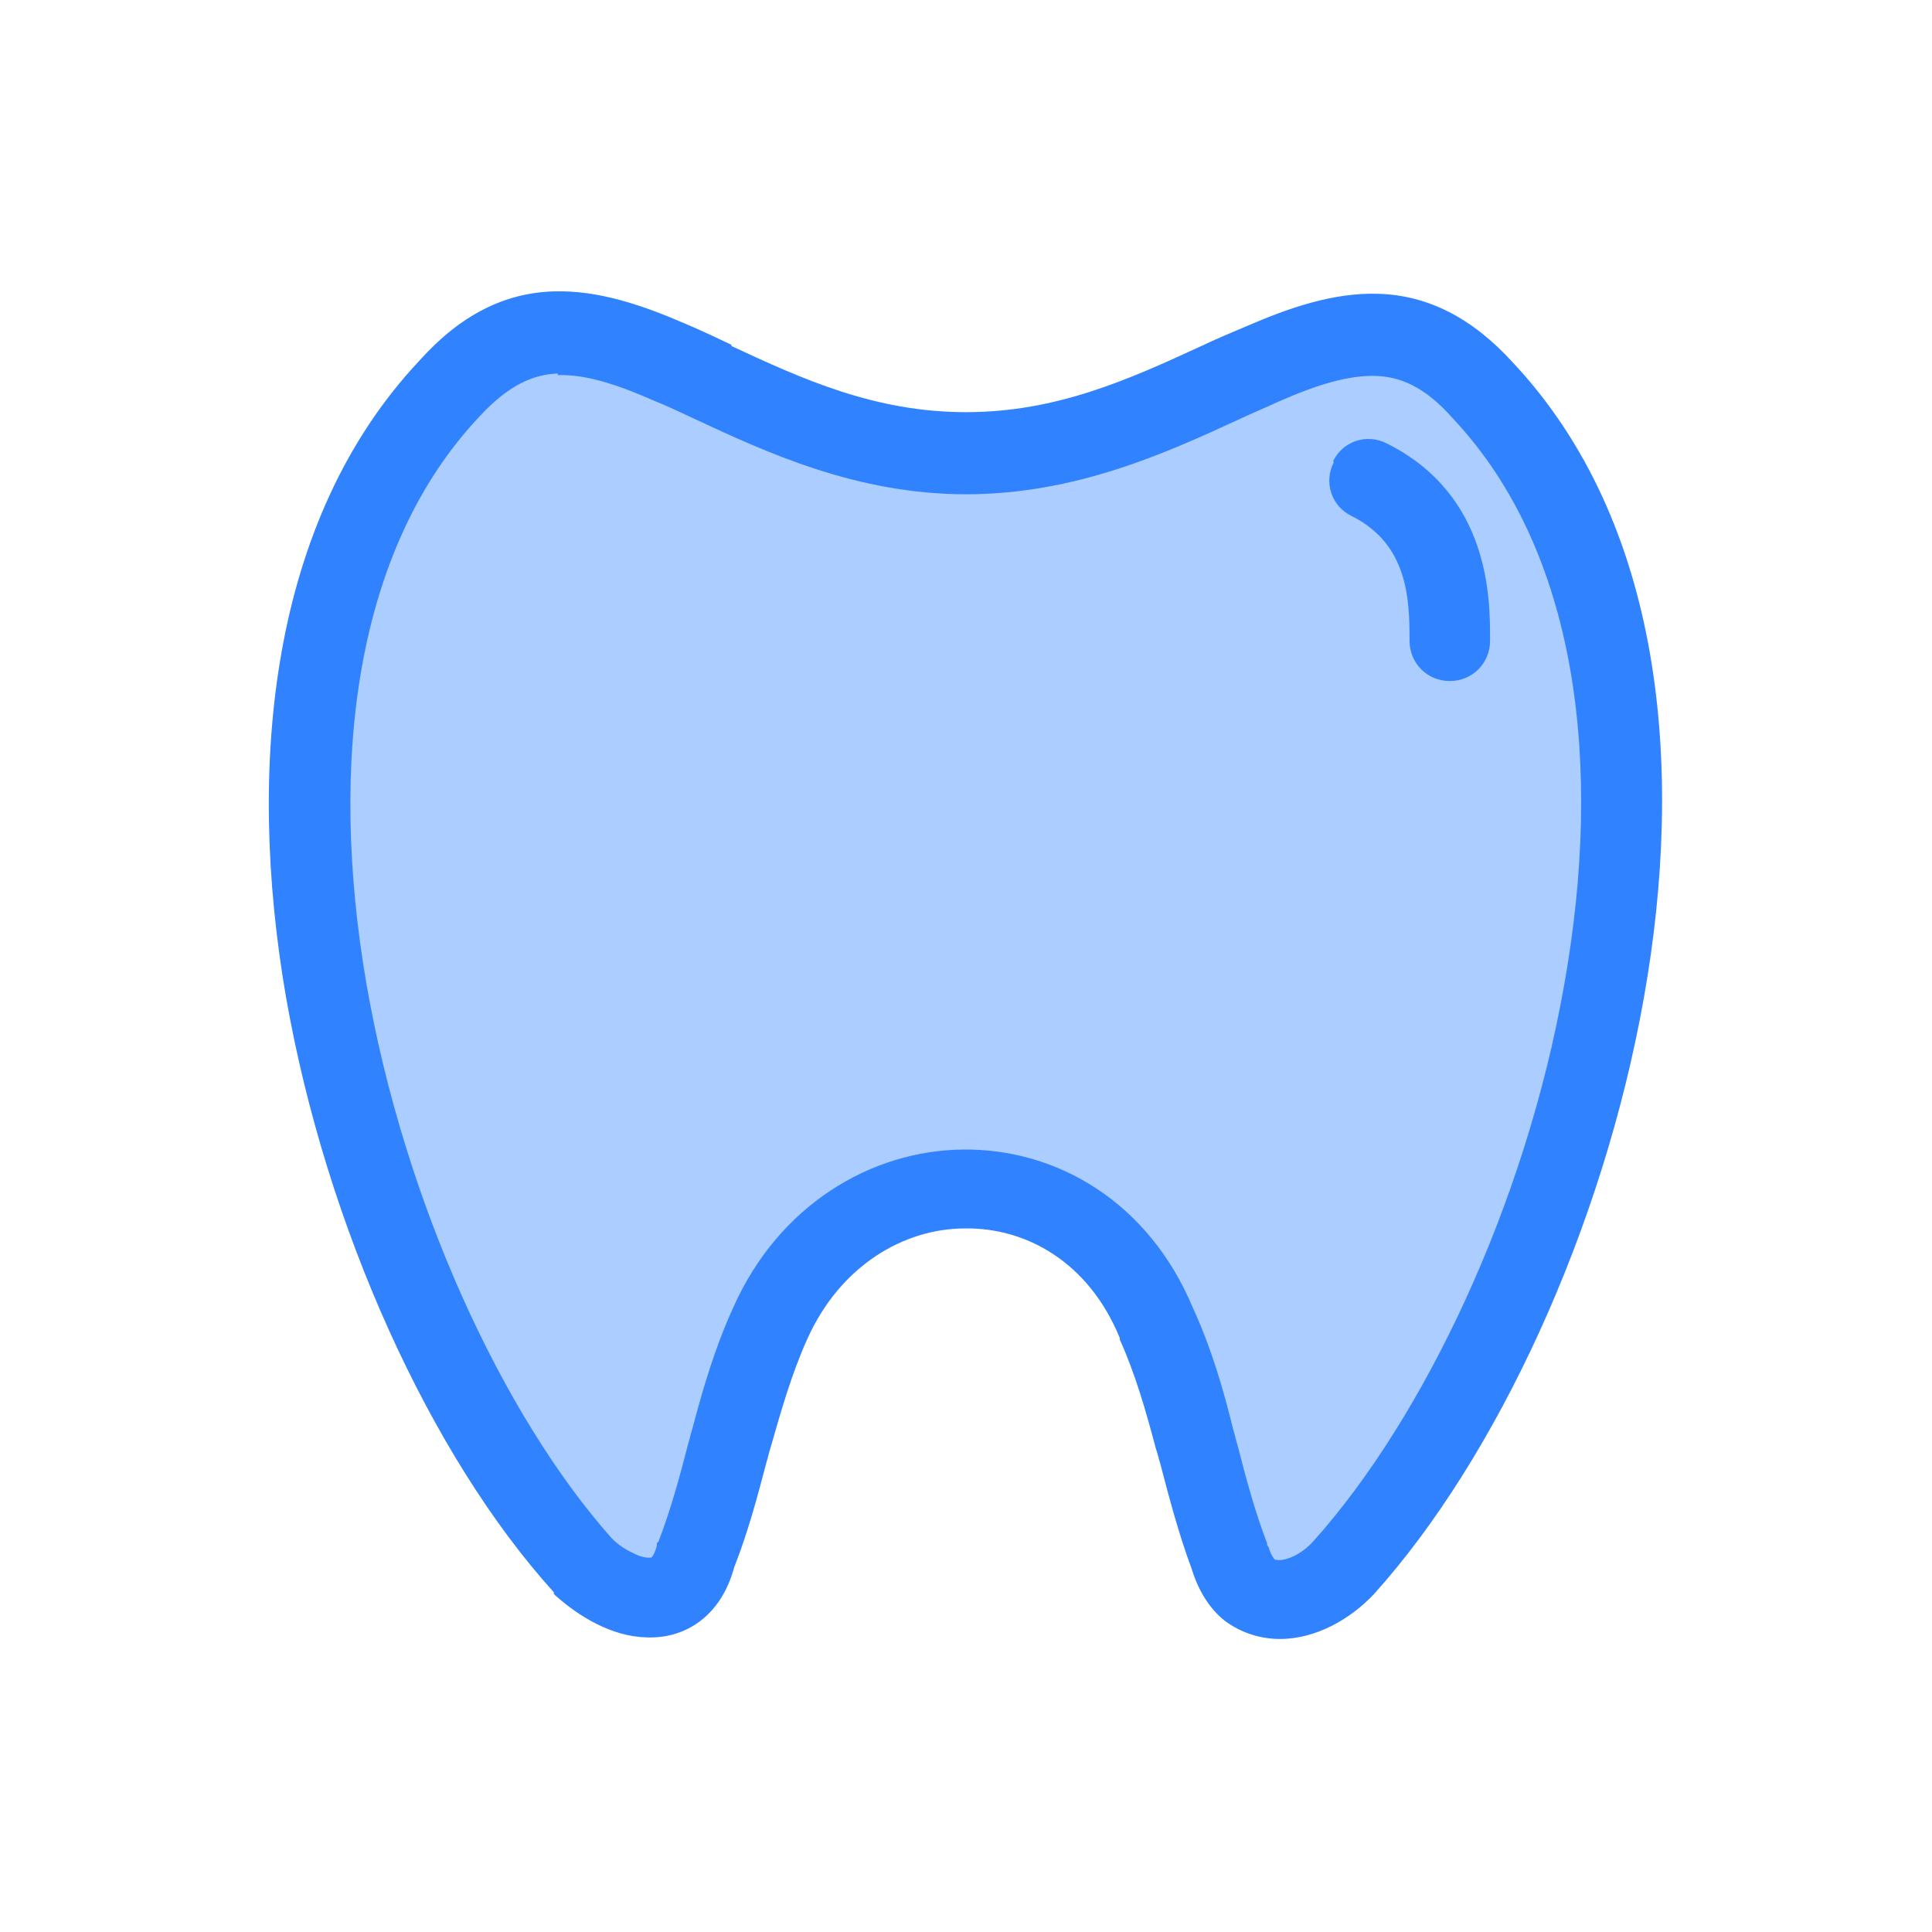<?xml version="1.0" encoding="UTF-8"?>
<svg id="katman_2" data-name="katman 2" xmlns="http://www.w3.org/2000/svg" viewBox="0 0 24 24">
  <defs>
    <style>
      .cls-1 {
        fill: none;
      }

      .cls-2 {
        fill-rule: evenodd;
      }

      .cls-2, .cls-3 {
        fill: #3082ff;
      }

      .cls-3 {
        isolation: isolate;
        opacity: .4;
      }
    </style>
  </defs>
  <g id="katman_1" data-name="katman 1">
    <g>
      <g>
        <path class="cls-3" d="m9.57,16.44c-.42.92-.56,1.95-.92,2.89-.21.78-.93.58-1.41.14-2.89-3.22-5.07-11.01-1.65-14.63,1.75-1.95,3.41.78,6.41.78,3,0,4.68-2.71,6.42-.78,3.42,3.65,1.17,11.41-1.73,14.63-.45.48-1.22.62-1.42-.14-.36-.94-.49-1.97-.91-2.89-.94-2.27-3.82-2.18-4.79,0Z"/>
        <path class="cls-2" d="m6.93,4.64c-.29.01-.6.13-.97.53h0s0,0,0,0c-1.55,1.64-1.88,4.29-1.41,7.04.47,2.72,1.69,5.37,3.05,6.9.08.08.17.14.26.18.09.05.16.06.2.06.02,0,.03,0,.03,0,0,0,0,0,0,0h0s.04-.03.07-.15v-.03s.02-.02.02-.02c.15-.39.26-.79.37-1.22.02-.06.03-.12.05-.18.13-.49.28-1.01.51-1.51.56-1.26,1.7-1.95,2.86-1.96,1.16-.01,2.3.65,2.85,1.97.23.5.38,1.02.5,1.51.02.06.03.12.05.18.11.43.22.84.37,1.23v.02s.02.03.02.03c.03.11.07.14.07.15,0,0,.02.01.06.01.1,0,.28-.07.43-.24,1.37-1.53,2.63-4.18,3.11-6.9.49-2.74.17-5.39-1.38-7.04h0c-.36-.41-.67-.52-.96-.53-.33-.01-.71.1-1.21.32-.15.07-.32.14-.49.22-.89.41-2.02.93-3.39.93s-2.5-.53-3.38-.94c-.17-.08-.34-.16-.49-.22-.5-.22-.87-.33-1.2-.32Zm2.16-.34c.88.41,1.78.82,2.91.82s2.03-.41,2.92-.82c.19-.09.38-.17.57-.25.51-.22,1.07-.42,1.64-.4.6.02,1.15.29,1.66.85,1.87,1.99,2.14,5.04,1.63,7.9-.51,2.87-1.83,5.71-3.35,7.4h0s0,0,0,0c-.29.31-.72.56-1.17.56-.23,0-.48-.07-.69-.23-.2-.16-.33-.39-.41-.65-.16-.43-.28-.89-.39-1.31-.02-.06-.03-.12-.05-.17-.13-.49-.26-.94-.45-1.36h0s0-.02,0-.02c-.39-.95-1.17-1.37-1.92-1.36-.76,0-1.55.46-1.96,1.37h0s0,0,0,0c-.19.42-.32.87-.46,1.36-.02.06-.03.12-.05.18-.11.42-.23.87-.4,1.3-.07.26-.2.49-.4.65-.21.17-.46.23-.69.22-.43-.01-.84-.26-1.13-.52l-.02-.02v-.02c-1.53-1.69-2.83-4.54-3.33-7.41-.49-2.86-.2-5.91,1.66-7.89.51-.57,1.06-.84,1.66-.86.57-.02,1.13.18,1.64.4.19.08.38.17.57.26Z"/>
        <path class="cls-2" d="m16.56,5.73c.12-.25.42-.35.67-.22,1.28.64,1.28,1.93,1.28,2.42v.03c0,.28-.22.5-.5.5s-.5-.22-.5-.5c0-.52-.02-1.2-.72-1.55-.25-.12-.35-.42-.22-.67Z"/>
      </g>
      <rect class="cls-1" width="24" height="24"/>
    </g>
  </g>
</svg>